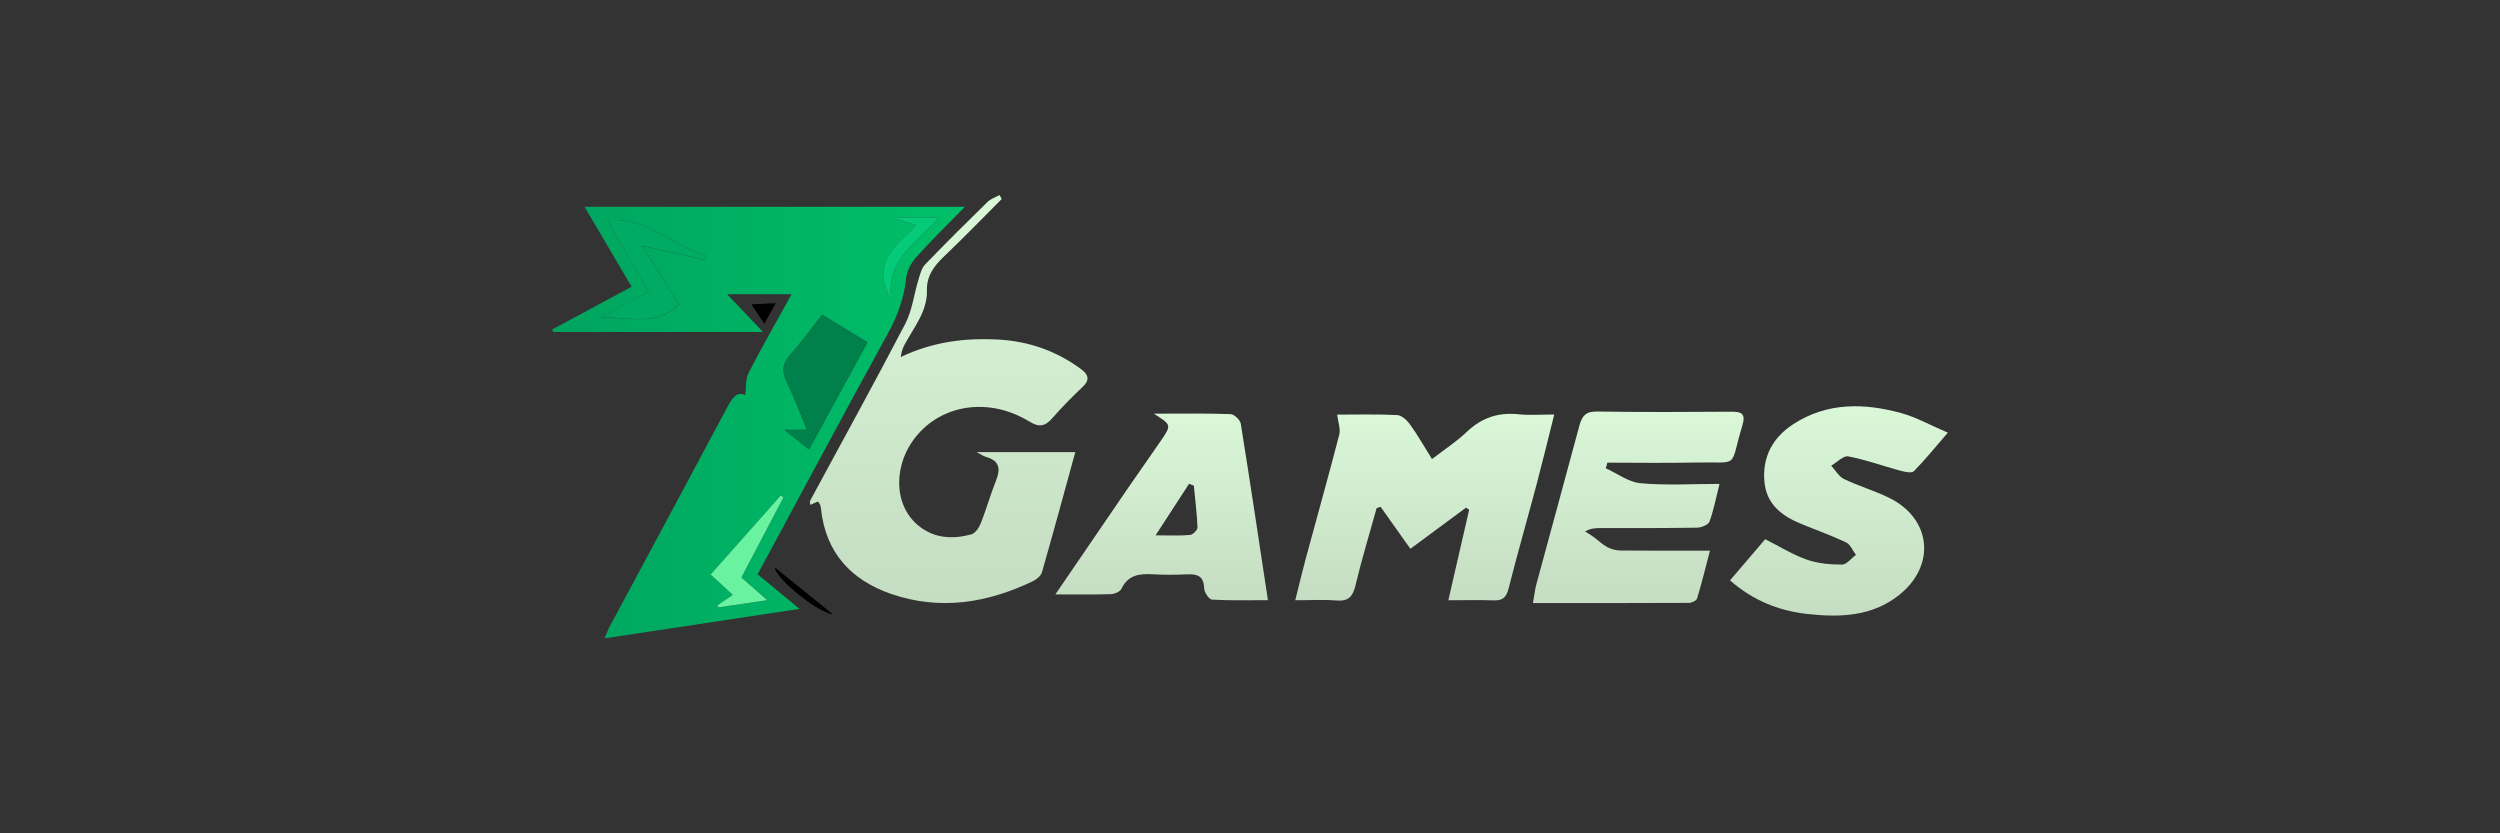 <?xml version="1.0" encoding="UTF-8"?>
<svg id="Warstwa_1" xmlns="http://www.w3.org/2000/svg" width="600" height="200" xmlns:xlink="http://www.w3.org/1999/xlink" viewBox="0 0 600 200">
  <rect x="0" y="0" width="600" height="200" fill="#333333" stroke="none"/>
  <defs>
    <style>
      .cls-1 {
        fill: #00804a;
      }

      .cls-2 {
        fill: #69f3a1;
      }

      .cls-3 {
        fill: #05cb78;
      }

      .cls-4 {
        fill: #00ab63;
      }

      .cls-5 {
        fill: url(#Gradient_bez_nazwy_10-4);
      }

      .cls-6 {
        fill: url(#Gradient_bez_nazwy_10-3);
      }

      .cls-7 {
        fill: url(#Gradient_bez_nazwy_10-5);
      }

      .cls-8 {
        fill: url(#Gradient_bez_nazwy_10-2);
      }

      .cls-9 {
        fill: url(#Gradient_bez_nazwy_20);
      }

      .cls-10 {
        fill: url(#Gradient_bez_nazwy_10);
      }
    </style>
    <linearGradient id="Gradient_bez_nazwy_20" data-name="Gradient bez nazwy 20" x1="132.52" y1="101.43" x2="231.58" y2="101.43" gradientUnits="userSpaceOnUse">
      <stop offset="0" stop-color="#00a45f"/>
      <stop offset="1" stop-color="#00c068"/>
    </linearGradient>
    <linearGradient id="Gradient_bez_nazwy_10" data-name="Gradient bez nazwy 10" x1="227.66" y1="144.73" x2="227.66" y2="46.78" gradientUnits="userSpaceOnUse">
      <stop offset="0" stop-color="#c5ddc2"/>
      <stop offset="1" stop-color="#daf7d8"/>
    </linearGradient>
    <linearGradient id="Gradient_bez_nazwy_10-2" data-name="Gradient bez nazwy 10" x1="341.93" y1="144.16" x2="341.93" y2="99.32" xlink:href="#Gradient_bez_nazwy_10"/>
    <linearGradient id="Gradient_bez_nazwy_10-3" data-name="Gradient bez nazwy 10" x1="393.18" y1="144.73" x2="393.18" y2="98.75" xlink:href="#Gradient_bez_nazwy_10"/>
    <linearGradient id="Gradient_bez_nazwy_10-4" data-name="Gradient bez nazwy 10" x1="441.35" y1="147.72" x2="441.35" y2="97.49" xlink:href="#Gradient_bez_nazwy_10"/>
    <linearGradient id="Gradient_bez_nazwy_10-5" data-name="Gradient bez nazwy 10" x1="278.8" y1="144.07" x2="278.8" y2="99.25" xlink:href="#Gradient_bez_nazwy_10"/>
  </defs>
  <path class="cls-9" d="M145.08,153.22c.6-1.38.89-2.21,1.31-2.98,9.33-17.39,18.71-34.77,27.99-52.19,1.23-2.3,2.34-4.28,4.48-3.22.24-1.79.02-3.82.8-5.34,3.21-6.26,6.72-12.36,10.33-18.89h-15.49c2.94,3.1,5.49,5.78,8.62,9.07h-50.36l-.25-.58c6.29-3.39,12.57-6.77,19.08-10.28-3.75-6.36-7.35-12.47-11.3-19.18h91.28c-4.18,4.29-8.04,8.04-11.62,12.03-1.22,1.36-2.29,3.28-2.47,5.04-.5,4.81-2.06,9.09-4.39,13.33-10.49,19.13-20.78,38.38-31.26,57.8,3.11,2.57,6.19,5.12,10.05,8.3-15.98,2.42-31.13,4.71-46.81,7.08ZM208.17,82.16c-3.8-2.33-7.26-4.44-10.85-6.64-2.39,3.03-4.89,6.5-7.71,9.69-1.91,2.16-1.96,4.05-.75,6.54,1.73,3.57,3.11,7.31,4.82,11.4h-5.44c2.1,1.67,3.86,3.08,5.92,4.71,4.71-8.63,9.28-17.01,14.02-25.7ZM162.95,73.06c-2.78-4.44-5.59-8.9-8.83-14.06,5.73,1.27,10.4,2.31,15.07,3.35.11-.34.22-.68.33-1.02-7.93-2.14-13.97-9.26-23.75-8.47,3.52,6.05,6.68,11.49,9.97,17.14-4.01,2.18-7.71,4.2-11.41,6.22,6.37-.3,13.11,2.36,18.64-3.15ZM188.03,119.4l-.63-.5c-5.56,6.27-11.12,12.54-16.84,18.98,1.87,1.73,3.52,3.24,5.31,4.89-1.41.96-2.53,1.72-3.66,2.49.09.17.18.34.27.51,3.7-.55,7.39-1.09,11.67-1.73-2.4-2.11-4.33-3.81-6.2-5.45,3.46-6.58,6.78-12.89,10.09-19.19ZM215.13,52.16l-.12.36c1.42.45,2.84.9,4.92,1.55-5.33,4.96-11.02,9.54-5.98,17.77-1.43-9.34,5.98-13.55,11.46-19.68h-10.27Z"/>
  <path class="cls-10" d="M240.39,47.79c-4.56,4.56-9.05,9.2-13.71,13.65-2.42,2.31-4.3,4.64-4.22,8.26.12,5.02-3.09,8.79-5.31,12.92-.49.9-.84,1.89-.97,3.08,7.61-3.68,15.5-4.66,23.59-4.19,7.19.41,13.75,2.72,19.59,7.01,1.88,1.38,2.31,2.61.41,4.4-2.52,2.37-4.95,4.86-7.23,7.46-1.74,1.99-3.17,2.22-5.56.76-9.2-5.62-20.09-4.29-26.54,2.93-6.14,6.87-6.2,16.98-.07,22.04,3.81,3.14,8.25,3.36,12.76,2.14.95-.26,1.86-1.65,2.28-2.72,1.32-3.32,2.27-6.78,3.6-10.09,1.15-2.84.96-4.85-2.35-5.77-.53-.15-1.01-.5-2.29-1.16h23.7c-2.76,10.05-5.31,19.46-8,28.83-.24.85-1.25,1.69-2.11,2.11-11,5.31-22.44,7.14-34.18,3.06-9.57-3.33-15.66-9.94-16.74-20.43-.04-.34-.13-.68-.24-1-.08-.21-.25-.38-.48-.72-.57.25-1.17.51-1.85.81-.02-.35-.18-.74-.05-.98,7.64-14.16,15.42-28.23,22.85-42.49,1.68-3.23,2.09-7.11,3.18-10.66.38-1.25.75-2.69,1.6-3.58,4.88-5.08,9.89-10.04,14.93-14.97.78-.76,1.93-1.13,2.92-1.68.18.34.35.67.53,1.01Z"/>
  <path class="cls-8" d="M347.6,144.06c1.74-7.58,3.37-14.65,5-21.72-.25-.17-.49-.34-.74-.51-4.38,3.24-8.77,6.48-13.37,9.88-2.49-3.5-4.82-6.79-7.15-10.08-.32.11-.63.21-.95.32-1.71,6.16-3.58,12.27-5.06,18.49-.65,2.72-1.69,3.93-4.61,3.68-3.07-.26-6.17-.06-9.86-.06.93-3.72,1.69-6.91,2.54-10.07,2.68-9.89,5.45-19.75,8.02-29.67.35-1.35-.27-2.95-.49-4.81,4.13,0,9.25-.13,14.36.1,1.08.05,2.38,1.23,3.1,2.23,1.81,2.51,3.34,5.22,5.29,8.33,2.97-2.28,5.86-4.15,8.3-6.48,3.6-3.45,7.65-4.79,12.56-4.26,2.6.28,5.25.05,8.48.05-1.48,5.88-2.76,11.2-4.16,16.48-2.25,8.46-4.66,16.87-6.82,25.35-.53,2.1-1.45,2.86-3.55,2.78-3.43-.12-6.87-.03-10.89-.03Z"/>
  <path class="cls-6" d="M412.69,116.11c-.91,3.61-1.43,6.44-2.42,9.09-.29.76-1.94,1.42-2.97,1.44-7.73.13-15.47.09-23.2.1-1.13,0-2.26,0-3.68.82.66.42,1.34.8,1.97,1.26,1.12.82,2.13,1.82,3.33,2.47.93.5,2.08.81,3.14.83,6.9.07,13.81.04,21.53.04-1.13,4.33-2.01,7.93-3.09,11.48-.16.51-1.26,1.05-1.92,1.05-12.32.06-24.65.05-37.47.05.32-1.81.47-3.24.84-4.61,3.42-12.66,6.91-25.3,10.3-37.97.61-2.28,1.5-3.44,4.21-3.4,10.73.18,21.47.12,32.2.05,2.55-.02,3.58.44,2.69,3.36-3.2,10.5-.28,8.6-11.46,8.84-6.97.15-13.94.03-20.91.03-.13.45-.27.89-.4,1.34,2.77,1.25,5.46,3.33,8.32,3.59,6.04.56,12.16.17,19,.17Z"/>
  <path class="cls-5" d="M415.21,139.28c2.97-3.47,5.72-6.69,8.44-9.87,3.45,1.74,6.59,3.7,10,4.91,2.63.93,5.6,1.18,8.42,1.18,1.12,0,2.24-1.51,3.36-2.33-.78-1.02-1.34-2.5-2.37-2.99-3.52-1.67-7.22-2.98-10.83-4.47-4.6-1.9-8.28-4.66-8.77-10.1-.54-5.99,2.03-10.62,6.91-13.8,8.13-5.29,17.03-5.11,25.95-2.66,3.6.99,6.95,2.89,11.15,4.69-3.03,3.51-5.45,6.52-8.15,9.25-.53.53-2.22.15-3.29-.14-4.16-1.12-8.24-2.62-12.45-3.42-1.18-.23-2.72,1.44-4.09,2.24,1.01,1.09,1.83,2.6,3.08,3.2,3.52,1.69,7.33,2.79,10.83,4.51,10.15,4.99,11.28,16.21,2.42,23.3-6.56,5.24-14.35,5.43-22.09,4.57-6.68-.75-12.94-3.15-18.51-8.05Z"/>
  <path class="cls-7" d="M253.3,142.64c6.06-8.89,11.63-17.07,17.23-25.23,2.67-3.9,5.43-7.75,8.09-11.65,2.58-3.77,2.55-3.79-1.71-6.48,6.57,0,12.51-.1,18.43.11.87.03,2.29,1.39,2.44,2.29,2.25,13.94,4.33,27.91,6.52,42.36-4.74,0-9.09.13-13.43-.13-.71-.04-1.85-1.76-1.88-2.72-.07-2.89-1.57-3.46-4.03-3.35-2.77.12-5.55.15-8.31-.01-3.19-.19-5.92.15-7.51,3.49-.33.69-1.66,1.25-2.55,1.28-4.14.13-8.28.06-13.3.06ZM277.33,128.48c3.52,0,5.91.14,8.27-.09.68-.06,1.82-1.18,1.8-1.78-.13-3.36-.56-6.71-.88-10.06-.38-.14-.77-.28-1.15-.43-2.47,3.8-4.93,7.59-8.03,12.36Z"/>
  <path d="M199.96,147.48c-4.6-.79-14.37-9.43-13.95-11.25,4.32,3.48,8.75,7.05,13.95,11.25Z"/>
  <path d="M183.43,77.68c-1.17-1.76-1.97-2.95-3.09-4.63,2.09-.11,3.62-.19,5.84-.3-.98,1.77-1.72,3.09-2.74,4.93Z"/>
  <path class="cls-1" d="M208.17,82.16c-4.74,8.69-9.31,17.07-14.02,25.7-2.05-1.64-3.82-3.04-5.92-4.71h5.44c-1.71-4.09-3.09-7.83-4.82-11.4-1.21-2.48-1.16-4.38.75-6.54,2.82-3.19,5.33-6.66,7.71-9.69,3.59,2.2,7.05,4.31,10.85,6.64Z"/>
  <path class="cls-4" d="M162.95,73.06c-5.53,5.51-12.26,2.86-18.64,3.15,3.7-2.02,7.4-4.03,11.41-6.22-3.29-5.66-6.45-11.1-9.97-17.14,9.79-.79,15.83,6.34,23.75,8.47-.11.34-.22.68-.33,1.02-4.67-1.04-9.33-2.07-15.07-3.35,3.24,5.16,6.04,9.63,8.83,14.06Z"/>
  <path class="cls-2" d="M188.03,119.4c-3.32,6.31-6.63,12.61-10.09,19.19,1.87,1.64,3.81,3.34,6.2,5.45-4.27.63-7.97,1.18-11.67,1.73-.09-.17-.18-.34-.27-.51,1.12-.77,2.25-1.53,3.66-2.49-1.79-1.65-3.43-3.16-5.31-4.89,5.72-6.44,11.28-12.71,16.84-18.98l.63.5Z"/>
  <path class="cls-3" d="M215.13,52.16h10.27c-5.48,6.13-12.89,10.34-11.46,19.68-5.04-8.24.65-12.81,5.98-17.77-2.08-.65-3.5-1.1-4.92-1.55l.12-.36Z"/>
</svg>